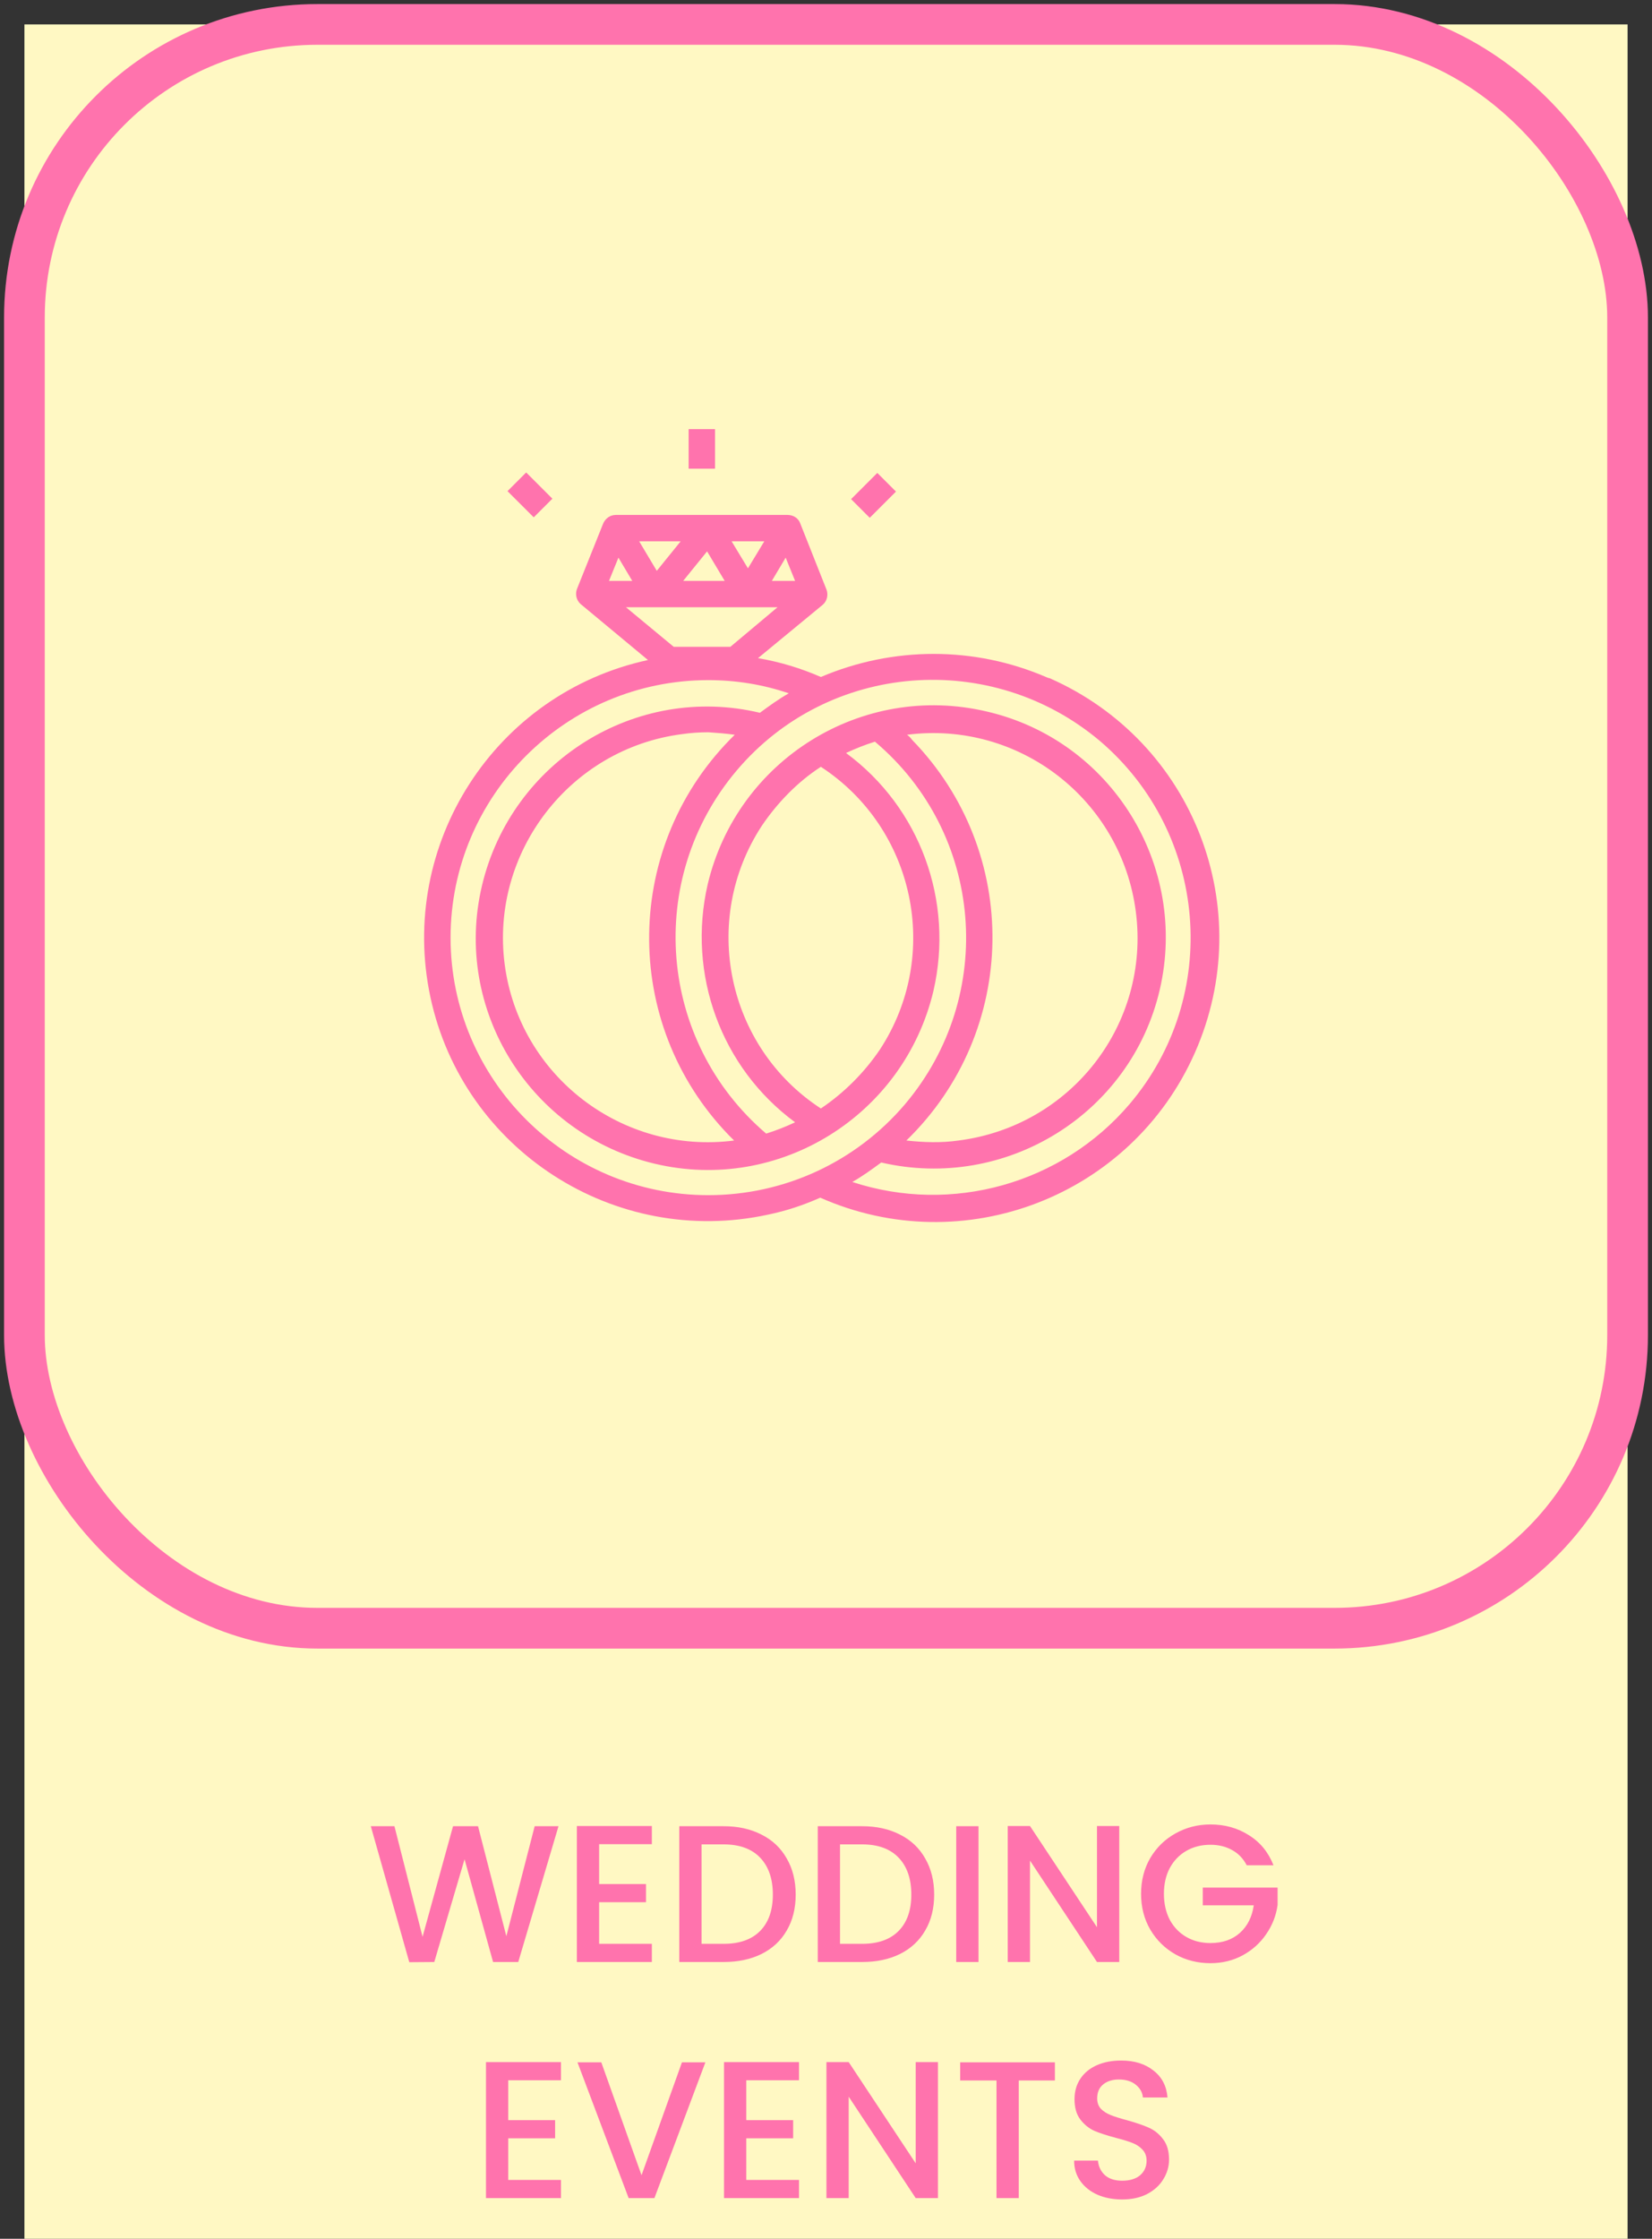 <svg width="203" height="275" viewBox="0 0 203 275" fill="none" xmlns="http://www.w3.org/2000/svg">
<rect x="0" y="0" width="203" height="275" fill="#333333" stroke="none"/>
<rect width="197" height="272" transform="translate(3 3)" fill="#FFF8C3"/>
<rect x="3" y="3" width="197" height="197" rx="36" stroke="#FF73AD" stroke-width="5" stroke-miterlimit="10"/>
<path d="M128.528 83.157C119.721 79.377 109.755 79.377 100.87 83.157C98.398 82.077 95.849 81.305 93.145 80.843L101.102 74.285C101.643 73.822 101.797 73.05 101.565 72.433L98.321 64.255C98.089 63.638 97.471 63.252 96.776 63.252H75.685C74.99 63.252 74.449 63.638 74.14 64.255L70.895 72.356C70.663 72.973 70.818 73.745 71.359 74.207L79.625 81.074C60.774 85.163 48.877 103.756 52.894 122.504C56.912 141.252 75.53 153.287 94.381 149.198C96.621 148.735 98.707 148.041 100.793 147.115C118.407 154.907 139.035 146.961 146.837 129.293C154.64 111.626 146.683 91.103 128.991 83.311C128.914 83.311 128.682 83.234 128.528 83.157ZM96.544 68.498L97.703 71.353H94.844L96.544 68.498ZM93.917 66.492L91.909 69.81L89.9 66.492H93.917ZM86.887 67.727L89.05 71.353H83.951L86.887 67.727ZM83.642 66.492L80.706 70.118L78.543 66.492H83.642ZM75.994 68.498L77.694 71.353H74.835L75.994 68.498ZM76.921 74.593H95.54L89.745 79.454H82.792L76.921 74.593ZM87.041 146.806C69.582 146.806 55.367 132.611 55.367 115.175C55.367 97.739 69.582 83.543 87.041 83.543C90.441 83.543 93.763 84.083 96.93 85.163C95.694 85.857 94.535 86.706 93.376 87.555C78.157 83.928 62.86 93.495 59.229 108.771C55.598 124.047 65.178 139.323 80.475 142.949C95.771 146.575 111.068 137.008 114.699 121.732C117.248 110.7 113.077 99.204 103.96 92.492C105.119 91.952 106.278 91.489 107.514 91.103C120.879 102.368 122.502 122.272 111.222 135.62C105.197 142.717 96.389 146.806 87.041 146.806ZM90.286 90.255C76.535 103.679 76.226 125.667 89.591 139.477C89.823 139.709 89.977 139.863 90.209 140.094C76.457 141.869 63.787 132.148 62.011 118.415C60.234 104.682 70.045 91.952 83.797 90.178C84.878 90.023 85.96 89.946 87.041 89.946C88.123 90.023 89.205 90.101 90.286 90.255ZM100.87 136.16C89.282 128.599 86.037 113.014 93.608 101.442C95.54 98.587 98.012 96.041 100.87 94.19C112.458 101.75 115.703 117.335 108.132 128.907C106.201 131.762 103.729 134.231 100.87 136.16ZM111.454 90.255C125.206 88.48 137.798 98.201 139.575 112.011C141.352 125.821 131.618 138.32 117.789 140.094C115.626 140.403 113.54 140.326 111.377 140.094C125.206 126.67 125.515 104.682 112.072 90.872C111.918 90.641 111.686 90.409 111.454 90.255ZM138.803 135.62C130.459 145.418 116.939 149.198 104.733 145.186C105.969 144.492 107.128 143.643 108.287 142.795C123.583 146.344 138.957 136.854 142.511 121.578C146.065 106.302 136.562 90.949 121.266 87.4C105.892 83.774 90.595 93.341 86.964 108.617C84.415 119.649 88.587 131.145 97.703 137.857C96.544 138.397 95.385 138.86 94.149 139.246C80.861 127.904 79.239 108 90.518 94.653C101.797 81.305 121.807 79.762 135.172 91.026C148.46 102.368 150.082 122.35 138.803 135.62Z" fill="#FF73AD"/>
<path d="M107.805 58.092L104.582 61.31L106.876 63.602L110.099 60.383L107.805 58.092Z" fill="#FF73AD"/>
<path d="M64.657 58.036L62.362 60.328L65.585 63.546L67.88 61.255L64.657 58.036Z" fill="#FF73AD"/>
<path d="M87.866 52.711H84.621V57.571H87.866V52.711Z" fill="#FF73AD"/>
<path d="M68.629 224.32L63.685 241H60.589L57.085 228.376L53.365 241L50.293 241.024L45.565 224.32H48.469L51.925 237.904L55.669 224.32H58.741L62.221 237.832L65.701 224.32H68.629ZM73.622 226.528V231.424H79.382V233.656H73.622V238.768H80.102V241H70.886V224.296H80.102V226.528H73.622ZM88.92 224.32C90.696 224.32 92.248 224.664 93.576 225.352C94.92 226.024 95.952 227 96.672 228.28C97.408 229.544 97.776 231.024 97.776 232.72C97.776 234.416 97.408 235.888 96.672 237.136C95.952 238.384 94.92 239.344 93.576 240.016C92.248 240.672 90.696 241 88.92 241H83.472V224.32H88.92ZM88.92 238.768C90.872 238.768 92.368 238.24 93.408 237.184C94.448 236.128 94.968 234.64 94.968 232.72C94.968 230.784 94.448 229.272 93.408 228.184C92.368 227.096 90.872 226.552 88.92 226.552H86.208V238.768H88.92ZM105.936 224.32C107.712 224.32 109.264 224.664 110.592 225.352C111.936 226.024 112.968 227 113.688 228.28C114.424 229.544 114.792 231.024 114.792 232.72C114.792 234.416 114.424 235.888 113.688 237.136C112.968 238.384 111.936 239.344 110.592 240.016C109.264 240.672 107.712 241 105.936 241H100.488V224.32H105.936ZM105.936 238.768C107.888 238.768 109.384 238.24 110.424 237.184C111.464 236.128 111.984 234.64 111.984 232.72C111.984 230.784 111.464 229.272 110.424 228.184C109.384 227.096 107.888 226.552 105.936 226.552H103.224V238.768H105.936ZM120.239 224.32V241H117.503V224.32H120.239ZM137.535 241H134.799L126.567 228.544V241H123.831V224.296H126.567L134.799 236.728V224.296H137.535V241ZM153.2 229.12C152.768 228.288 152.168 227.664 151.4 227.248C150.632 226.816 149.744 226.6 148.736 226.6C147.632 226.6 146.648 226.848 145.784 227.344C144.92 227.84 144.24 228.544 143.744 229.456C143.264 230.368 143.024 231.424 143.024 232.624C143.024 233.824 143.264 234.888 143.744 235.816C144.24 236.728 144.92 237.432 145.784 237.928C146.648 238.424 147.632 238.672 148.736 238.672C150.224 238.672 151.432 238.256 152.36 237.424C153.288 236.592 153.856 235.464 154.064 234.04H147.8V231.856H156.992V233.992C156.816 235.288 156.352 236.48 155.6 237.568C154.864 238.656 153.896 239.528 152.696 240.184C151.512 240.824 150.192 241.144 148.736 241.144C147.168 241.144 145.736 240.784 144.44 240.064C143.144 239.328 142.112 238.312 141.344 237.016C140.592 235.72 140.216 234.256 140.216 232.624C140.216 230.992 140.592 229.528 141.344 228.232C142.112 226.936 143.144 225.928 144.44 225.208C145.752 224.472 147.184 224.104 148.736 224.104C150.512 224.104 152.088 224.544 153.464 225.424C154.856 226.288 155.864 227.52 156.488 229.12H153.2ZM62.454 255.528V260.424H68.214V262.656H62.454V267.768H68.934V270H59.718V253.296H68.934V255.528H62.454ZM86.68 253.32L80.416 270H77.248L70.96 253.32H73.888L78.832 267.192L83.8 253.32H86.68ZM91.704 255.528V260.424H97.464V262.656H91.704V267.768H98.184V270H88.968V253.296H98.184V255.528H91.704ZM115.258 270H112.522L104.29 257.544V270H101.554V253.296H104.29L112.522 265.728V253.296H115.258V270ZM129.627 253.32V255.552H125.187V270H122.451V255.552H117.987V253.32H129.627ZM137.894 270.168C136.774 270.168 135.766 269.976 134.87 269.592C133.974 269.192 133.27 268.632 132.758 267.912C132.246 267.192 131.99 266.352 131.99 265.392H134.918C134.982 266.112 135.262 266.704 135.758 267.168C136.27 267.632 136.982 267.864 137.894 267.864C138.838 267.864 139.574 267.64 140.102 267.192C140.63 266.728 140.894 266.136 140.894 265.416C140.894 264.856 140.726 264.4 140.39 264.048C140.07 263.696 139.662 263.424 139.166 263.232C138.686 263.04 138.014 262.832 137.15 262.608C136.062 262.32 135.174 262.032 134.486 261.744C133.814 261.44 133.238 260.976 132.758 260.352C132.278 259.728 132.038 258.896 132.038 257.856C132.038 256.896 132.278 256.056 132.758 255.336C133.238 254.616 133.91 254.064 134.774 253.68C135.638 253.296 136.638 253.104 137.774 253.104C139.39 253.104 140.71 253.512 141.734 254.328C142.774 255.128 143.35 256.232 143.462 257.64H140.438C140.39 257.032 140.102 256.512 139.574 256.08C139.046 255.648 138.35 255.432 137.486 255.432C136.702 255.432 136.062 255.632 135.566 256.032C135.07 256.432 134.822 257.008 134.822 257.76C134.822 258.272 134.974 258.696 135.278 259.032C135.598 259.352 135.998 259.608 136.478 259.8C136.958 259.992 137.614 260.2 138.446 260.424C139.55 260.728 140.446 261.032 141.134 261.336C141.838 261.64 142.43 262.112 142.91 262.752C143.406 263.376 143.654 264.216 143.654 265.272C143.654 266.12 143.422 266.92 142.958 267.672C142.51 268.424 141.846 269.032 140.966 269.496C140.102 269.944 139.078 270.168 137.894 270.168Z" fill="#FF73AD"/>
</svg>
